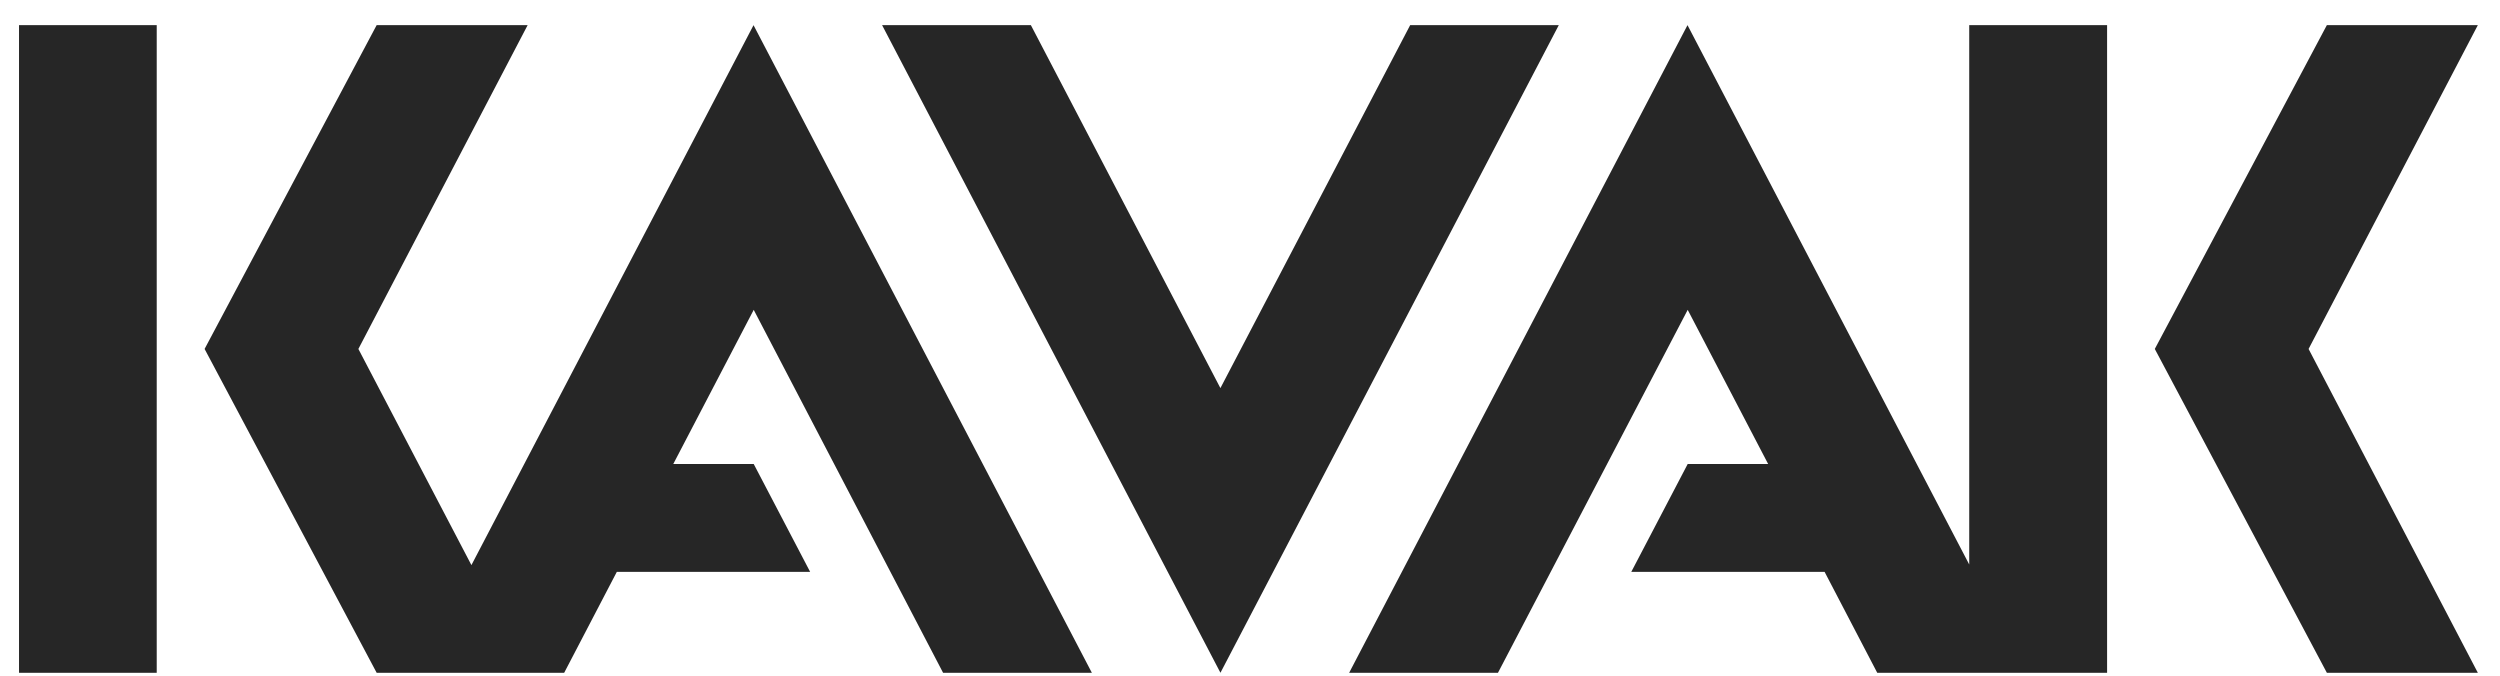 <?xml version="1.0" encoding="UTF-8"?>
<svg xmlns="http://www.w3.org/2000/svg" width="74" height="20" viewBox="0 0 74 20" fill="none">
  <path d="M0.563 19.914H4.639V0.744H0.563V19.914ZM22.305 0.744L13.954 16.727L10.608 10.329L15.618 0.744H11.149L6.056 10.329L11.149 19.914H16.7L18.258 16.927H23.98L22.31 13.734H19.929L22.31 9.171L27.915 19.914H32.319L22.304 0.744H22.305ZM41.741 0.744L36.124 11.488L30.514 0.744H26.11L36.125 19.914L46.14 0.744H41.741H41.741ZM58.289 0.744V16.709L49.95 0.744L39.935 19.914H44.34L49.956 9.171L52.337 13.734H49.956L48.286 16.927H54.008L55.566 19.914H62.37V0.744H58.289H58.289ZM68.875 0.744L63.782 10.329L68.875 19.914H73.344L68.334 10.329L73.344 0.744H68.875Z" fill="#262626"></path>
</svg>
